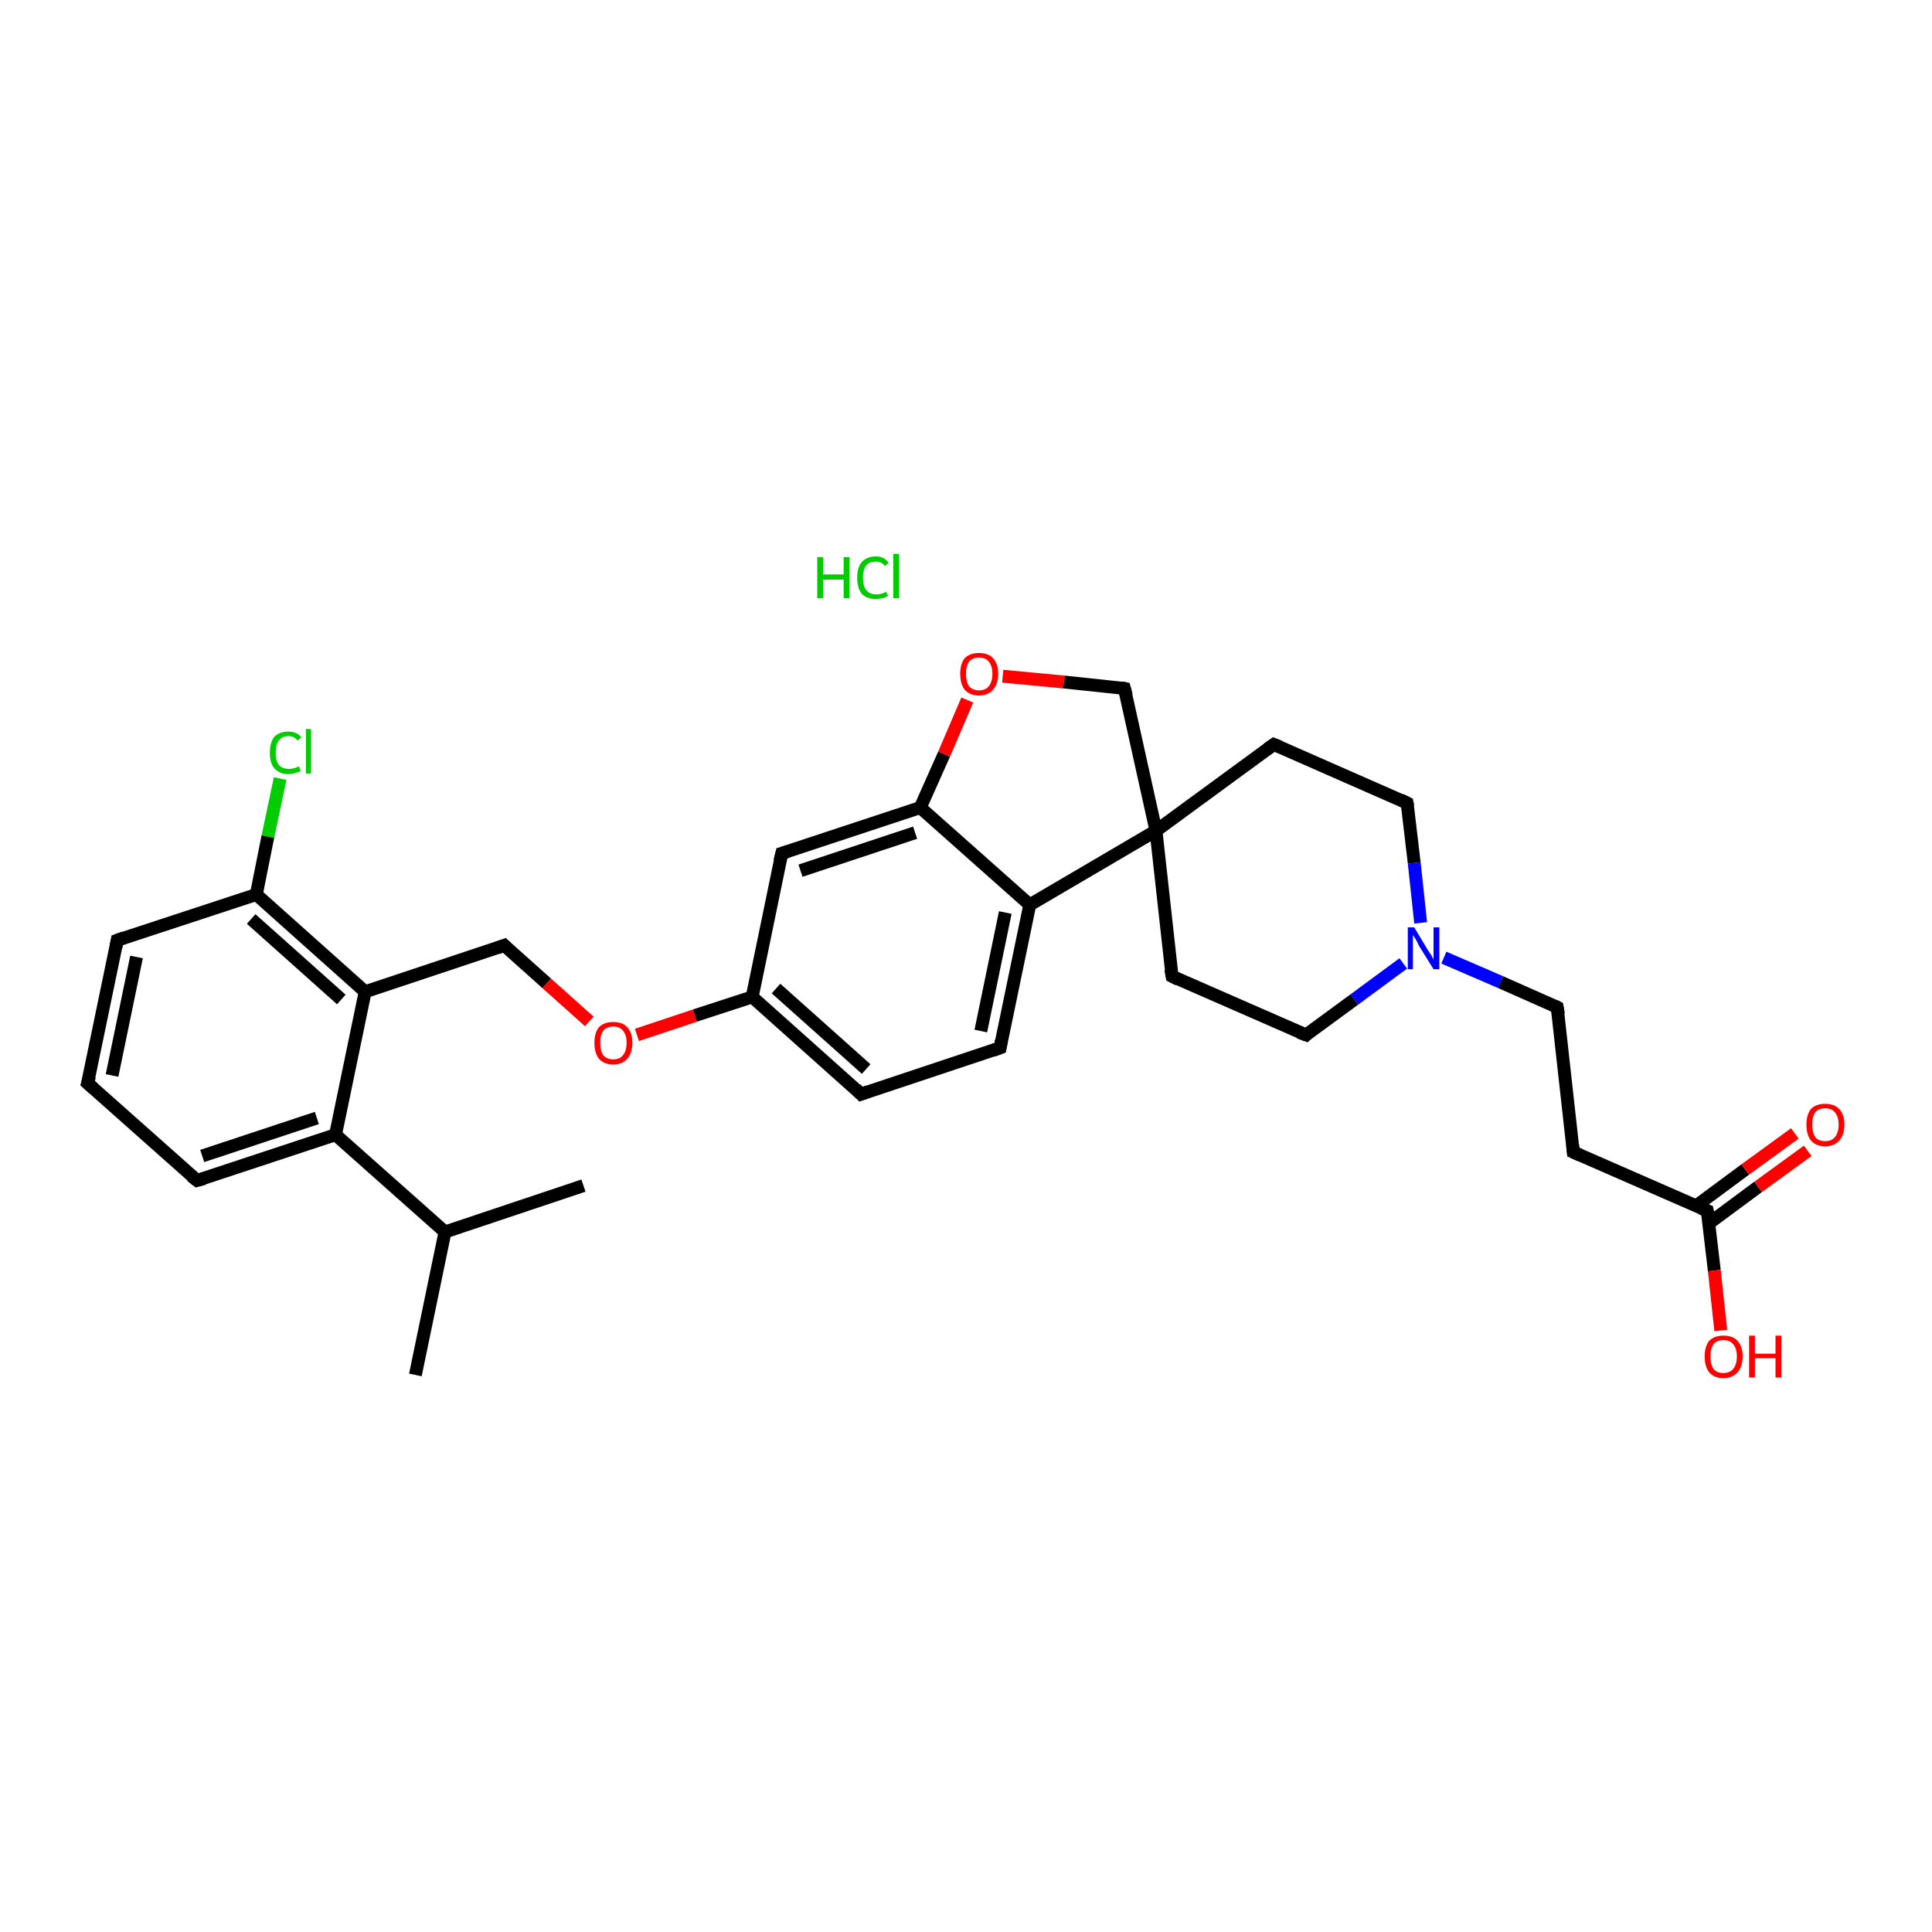 <?xml version='1.0' encoding='iso-8859-1'?>
<svg version='1.1' baseProfile='full'
              xmlns='http://www.w3.org/2000/svg'
                      xmlns:rdkit='http://www.rdkit.org/xml'
                      xmlns:xlink='http://www.w3.org/1999/xlink'
                  xml:space='preserve'
width='300px' height='300px' viewBox='0 0 300 300'>
<!-- END OF HEADER -->
<rect style='opacity:1.0;fill:#FFFFFF;stroke:none' width='300.0' height='300.0' x='0.0' y='0.0'> </rect>
<path class='bond-0 atom-0 atom-1' d='M 64.5,213.5 L 69.1,191.3' style='fill:none;fill-rule:evenodd;stroke:#000000;stroke-width:2.0px;stroke-linecap:butt;stroke-linejoin:miter;stroke-opacity:1' />
<path class='bond-1 atom-1 atom-2' d='M 69.1,191.3 L 90.6,184.1' style='fill:none;fill-rule:evenodd;stroke:#000000;stroke-width:2.0px;stroke-linecap:butt;stroke-linejoin:miter;stroke-opacity:1' />
<path class='bond-2 atom-1 atom-3' d='M 69.1,191.3 L 52.1,176.2' style='fill:none;fill-rule:evenodd;stroke:#000000;stroke-width:2.0px;stroke-linecap:butt;stroke-linejoin:miter;stroke-opacity:1' />
<path class='bond-3 atom-3 atom-4' d='M 52.1,176.2 L 30.6,183.3' style='fill:none;fill-rule:evenodd;stroke:#000000;stroke-width:2.0px;stroke-linecap:butt;stroke-linejoin:miter;stroke-opacity:1' />
<path class='bond-3 atom-3 atom-4' d='M 49.2,173.6 L 31.4,179.5' style='fill:none;fill-rule:evenodd;stroke:#000000;stroke-width:2.0px;stroke-linecap:butt;stroke-linejoin:miter;stroke-opacity:1' />
<path class='bond-4 atom-4 atom-5' d='M 30.6,183.3 L 13.6,168.2' style='fill:none;fill-rule:evenodd;stroke:#000000;stroke-width:2.0px;stroke-linecap:butt;stroke-linejoin:miter;stroke-opacity:1' />
<path class='bond-5 atom-5 atom-6' d='M 13.6,168.2 L 18.2,146.0' style='fill:none;fill-rule:evenodd;stroke:#000000;stroke-width:2.0px;stroke-linecap:butt;stroke-linejoin:miter;stroke-opacity:1' />
<path class='bond-5 atom-5 atom-6' d='M 17.4,167.0 L 21.2,148.6' style='fill:none;fill-rule:evenodd;stroke:#000000;stroke-width:2.0px;stroke-linecap:butt;stroke-linejoin:miter;stroke-opacity:1' />
<path class='bond-6 atom-6 atom-7' d='M 18.2,146.0 L 39.8,138.9' style='fill:none;fill-rule:evenodd;stroke:#000000;stroke-width:2.0px;stroke-linecap:butt;stroke-linejoin:miter;stroke-opacity:1' />
<path class='bond-7 atom-7 atom-8' d='M 39.8,138.9 L 41.6,129.9' style='fill:none;fill-rule:evenodd;stroke:#000000;stroke-width:2.0px;stroke-linecap:butt;stroke-linejoin:miter;stroke-opacity:1' />
<path class='bond-7 atom-7 atom-8' d='M 41.6,129.9 L 43.5,120.9' style='fill:none;fill-rule:evenodd;stroke:#00CC00;stroke-width:2.0px;stroke-linecap:butt;stroke-linejoin:miter;stroke-opacity:1' />
<path class='bond-8 atom-7 atom-9' d='M 39.8,138.9 L 56.7,154.0' style='fill:none;fill-rule:evenodd;stroke:#000000;stroke-width:2.0px;stroke-linecap:butt;stroke-linejoin:miter;stroke-opacity:1' />
<path class='bond-8 atom-7 atom-9' d='M 39.0,142.7 L 53.0,155.2' style='fill:none;fill-rule:evenodd;stroke:#000000;stroke-width:2.0px;stroke-linecap:butt;stroke-linejoin:miter;stroke-opacity:1' />
<path class='bond-9 atom-9 atom-10' d='M 56.7,154.0 L 78.3,146.8' style='fill:none;fill-rule:evenodd;stroke:#000000;stroke-width:2.0px;stroke-linecap:butt;stroke-linejoin:miter;stroke-opacity:1' />
<path class='bond-10 atom-10 atom-11' d='M 78.3,146.8 L 84.9,152.7' style='fill:none;fill-rule:evenodd;stroke:#000000;stroke-width:2.0px;stroke-linecap:butt;stroke-linejoin:miter;stroke-opacity:1' />
<path class='bond-10 atom-10 atom-11' d='M 84.9,152.7 L 91.5,158.6' style='fill:none;fill-rule:evenodd;stroke:#FF0000;stroke-width:2.0px;stroke-linecap:butt;stroke-linejoin:miter;stroke-opacity:1' />
<path class='bond-11 atom-11 atom-12' d='M 98.9,160.7 L 107.9,157.7' style='fill:none;fill-rule:evenodd;stroke:#FF0000;stroke-width:2.0px;stroke-linecap:butt;stroke-linejoin:miter;stroke-opacity:1' />
<path class='bond-11 atom-11 atom-12' d='M 107.9,157.7 L 116.8,154.8' style='fill:none;fill-rule:evenodd;stroke:#000000;stroke-width:2.0px;stroke-linecap:butt;stroke-linejoin:miter;stroke-opacity:1' />
<path class='bond-12 atom-12 atom-13' d='M 116.8,154.8 L 133.7,169.9' style='fill:none;fill-rule:evenodd;stroke:#000000;stroke-width:2.0px;stroke-linecap:butt;stroke-linejoin:miter;stroke-opacity:1' />
<path class='bond-12 atom-12 atom-13' d='M 120.5,153.5 L 134.5,166.0' style='fill:none;fill-rule:evenodd;stroke:#000000;stroke-width:2.0px;stroke-linecap:butt;stroke-linejoin:miter;stroke-opacity:1' />
<path class='bond-13 atom-13 atom-14' d='M 133.7,169.9 L 155.3,162.7' style='fill:none;fill-rule:evenodd;stroke:#000000;stroke-width:2.0px;stroke-linecap:butt;stroke-linejoin:miter;stroke-opacity:1' />
<path class='bond-14 atom-14 atom-15' d='M 155.3,162.7 L 159.9,140.5' style='fill:none;fill-rule:evenodd;stroke:#000000;stroke-width:2.0px;stroke-linecap:butt;stroke-linejoin:miter;stroke-opacity:1' />
<path class='bond-14 atom-14 atom-15' d='M 152.3,160.1 L 156.1,141.7' style='fill:none;fill-rule:evenodd;stroke:#000000;stroke-width:2.0px;stroke-linecap:butt;stroke-linejoin:miter;stroke-opacity:1' />
<path class='bond-15 atom-15 atom-16' d='M 159.9,140.5 L 142.9,125.4' style='fill:none;fill-rule:evenodd;stroke:#000000;stroke-width:2.0px;stroke-linecap:butt;stroke-linejoin:miter;stroke-opacity:1' />
<path class='bond-16 atom-16 atom-17' d='M 142.9,125.4 L 121.4,132.5' style='fill:none;fill-rule:evenodd;stroke:#000000;stroke-width:2.0px;stroke-linecap:butt;stroke-linejoin:miter;stroke-opacity:1' />
<path class='bond-16 atom-16 atom-17' d='M 142.1,129.3 L 124.3,135.2' style='fill:none;fill-rule:evenodd;stroke:#000000;stroke-width:2.0px;stroke-linecap:butt;stroke-linejoin:miter;stroke-opacity:1' />
<path class='bond-17 atom-16 atom-18' d='M 142.9,125.4 L 146.6,117.1' style='fill:none;fill-rule:evenodd;stroke:#000000;stroke-width:2.0px;stroke-linecap:butt;stroke-linejoin:miter;stroke-opacity:1' />
<path class='bond-17 atom-16 atom-18' d='M 146.6,117.1 L 150.2,108.7' style='fill:none;fill-rule:evenodd;stroke:#FF0000;stroke-width:2.0px;stroke-linecap:butt;stroke-linejoin:miter;stroke-opacity:1' />
<path class='bond-18 atom-18 atom-19' d='M 155.7,105.0 L 165.2,105.9' style='fill:none;fill-rule:evenodd;stroke:#FF0000;stroke-width:2.0px;stroke-linecap:butt;stroke-linejoin:miter;stroke-opacity:1' />
<path class='bond-18 atom-18 atom-19' d='M 165.2,105.9 L 174.6,106.9' style='fill:none;fill-rule:evenodd;stroke:#000000;stroke-width:2.0px;stroke-linecap:butt;stroke-linejoin:miter;stroke-opacity:1' />
<path class='bond-19 atom-19 atom-20' d='M 174.6,106.9 L 179.5,129.0' style='fill:none;fill-rule:evenodd;stroke:#000000;stroke-width:2.0px;stroke-linecap:butt;stroke-linejoin:miter;stroke-opacity:1' />
<path class='bond-20 atom-20 atom-21' d='M 179.5,129.0 L 182.0,151.6' style='fill:none;fill-rule:evenodd;stroke:#000000;stroke-width:2.0px;stroke-linecap:butt;stroke-linejoin:miter;stroke-opacity:1' />
<path class='bond-21 atom-21 atom-22' d='M 182.0,151.6 L 202.8,160.7' style='fill:none;fill-rule:evenodd;stroke:#000000;stroke-width:2.0px;stroke-linecap:butt;stroke-linejoin:miter;stroke-opacity:1' />
<path class='bond-22 atom-22 atom-23' d='M 202.8,160.7 L 210.3,155.2' style='fill:none;fill-rule:evenodd;stroke:#000000;stroke-width:2.0px;stroke-linecap:butt;stroke-linejoin:miter;stroke-opacity:1' />
<path class='bond-22 atom-22 atom-23' d='M 210.3,155.2 L 217.9,149.6' style='fill:none;fill-rule:evenodd;stroke:#0000FF;stroke-width:2.0px;stroke-linecap:butt;stroke-linejoin:miter;stroke-opacity:1' />
<path class='bond-23 atom-23 atom-24' d='M 224.2,148.7 L 233.0,152.5' style='fill:none;fill-rule:evenodd;stroke:#0000FF;stroke-width:2.0px;stroke-linecap:butt;stroke-linejoin:miter;stroke-opacity:1' />
<path class='bond-23 atom-23 atom-24' d='M 233.0,152.5 L 241.8,156.4' style='fill:none;fill-rule:evenodd;stroke:#000000;stroke-width:2.0px;stroke-linecap:butt;stroke-linejoin:miter;stroke-opacity:1' />
<path class='bond-24 atom-24 atom-25' d='M 241.8,156.4 L 244.3,178.9' style='fill:none;fill-rule:evenodd;stroke:#000000;stroke-width:2.0px;stroke-linecap:butt;stroke-linejoin:miter;stroke-opacity:1' />
<path class='bond-25 atom-25 atom-26' d='M 244.3,178.9 L 265.1,188.0' style='fill:none;fill-rule:evenodd;stroke:#000000;stroke-width:2.0px;stroke-linecap:butt;stroke-linejoin:miter;stroke-opacity:1' />
<path class='bond-26 atom-26 atom-27' d='M 265.3,190.0 L 273.0,184.3' style='fill:none;fill-rule:evenodd;stroke:#000000;stroke-width:2.0px;stroke-linecap:butt;stroke-linejoin:miter;stroke-opacity:1' />
<path class='bond-26 atom-26 atom-27' d='M 273.0,184.3 L 280.7,178.7' style='fill:none;fill-rule:evenodd;stroke:#FF0000;stroke-width:2.0px;stroke-linecap:butt;stroke-linejoin:miter;stroke-opacity:1' />
<path class='bond-26 atom-26 atom-27' d='M 263.3,187.3 L 271.0,181.6' style='fill:none;fill-rule:evenodd;stroke:#000000;stroke-width:2.0px;stroke-linecap:butt;stroke-linejoin:miter;stroke-opacity:1' />
<path class='bond-26 atom-26 atom-27' d='M 271.0,181.6 L 278.7,176.0' style='fill:none;fill-rule:evenodd;stroke:#FF0000;stroke-width:2.0px;stroke-linecap:butt;stroke-linejoin:miter;stroke-opacity:1' />
<path class='bond-27 atom-26 atom-28' d='M 265.1,188.0 L 266.2,197.3' style='fill:none;fill-rule:evenodd;stroke:#000000;stroke-width:2.0px;stroke-linecap:butt;stroke-linejoin:miter;stroke-opacity:1' />
<path class='bond-27 atom-26 atom-28' d='M 266.2,197.3 L 267.2,206.6' style='fill:none;fill-rule:evenodd;stroke:#FF0000;stroke-width:2.0px;stroke-linecap:butt;stroke-linejoin:miter;stroke-opacity:1' />
<path class='bond-28 atom-23 atom-29' d='M 220.6,143.3 L 219.6,134.0' style='fill:none;fill-rule:evenodd;stroke:#0000FF;stroke-width:2.0px;stroke-linecap:butt;stroke-linejoin:miter;stroke-opacity:1' />
<path class='bond-28 atom-23 atom-29' d='M 219.6,134.0 L 218.5,124.7' style='fill:none;fill-rule:evenodd;stroke:#000000;stroke-width:2.0px;stroke-linecap:butt;stroke-linejoin:miter;stroke-opacity:1' />
<path class='bond-29 atom-29 atom-30' d='M 218.5,124.7 L 197.8,115.6' style='fill:none;fill-rule:evenodd;stroke:#000000;stroke-width:2.0px;stroke-linecap:butt;stroke-linejoin:miter;stroke-opacity:1' />
<path class='bond-30 atom-9 atom-3' d='M 56.7,154.0 L 52.1,176.2' style='fill:none;fill-rule:evenodd;stroke:#000000;stroke-width:2.0px;stroke-linecap:butt;stroke-linejoin:miter;stroke-opacity:1' />
<path class='bond-31 atom-17 atom-12' d='M 121.4,132.5 L 116.8,154.8' style='fill:none;fill-rule:evenodd;stroke:#000000;stroke-width:2.0px;stroke-linecap:butt;stroke-linejoin:miter;stroke-opacity:1' />
<path class='bond-32 atom-30 atom-20' d='M 197.8,115.6 L 179.5,129.0' style='fill:none;fill-rule:evenodd;stroke:#000000;stroke-width:2.0px;stroke-linecap:butt;stroke-linejoin:miter;stroke-opacity:1' />
<path class='bond-33 atom-20 atom-15' d='M 179.5,129.0 L 159.9,140.5' style='fill:none;fill-rule:evenodd;stroke:#000000;stroke-width:2.0px;stroke-linecap:butt;stroke-linejoin:miter;stroke-opacity:1' />
<path d='M 31.7,183.0 L 30.6,183.3 L 29.7,182.6' style='fill:none;stroke:#000000;stroke-width:2.0px;stroke-linecap:butt;stroke-linejoin:miter;stroke-opacity:1;' />
<path d='M 14.5,169.0 L 13.6,168.2 L 13.9,167.1' style='fill:none;stroke:#000000;stroke-width:2.0px;stroke-linecap:butt;stroke-linejoin:miter;stroke-opacity:1;' />
<path d='M 18.0,147.1 L 18.2,146.0 L 19.3,145.6' style='fill:none;stroke:#000000;stroke-width:2.0px;stroke-linecap:butt;stroke-linejoin:miter;stroke-opacity:1;' />
<path d='M 77.2,147.2 L 78.3,146.8 L 78.6,147.1' style='fill:none;stroke:#000000;stroke-width:2.0px;stroke-linecap:butt;stroke-linejoin:miter;stroke-opacity:1;' />
<path d='M 132.9,169.1 L 133.7,169.9 L 134.8,169.5' style='fill:none;stroke:#000000;stroke-width:2.0px;stroke-linecap:butt;stroke-linejoin:miter;stroke-opacity:1;' />
<path d='M 154.2,163.1 L 155.3,162.7 L 155.5,161.6' style='fill:none;stroke:#000000;stroke-width:2.0px;stroke-linecap:butt;stroke-linejoin:miter;stroke-opacity:1;' />
<path d='M 122.4,132.2 L 121.4,132.5 L 121.1,133.7' style='fill:none;stroke:#000000;stroke-width:2.0px;stroke-linecap:butt;stroke-linejoin:miter;stroke-opacity:1;' />
<path d='M 174.1,106.8 L 174.6,106.9 L 174.9,108.0' style='fill:none;stroke:#000000;stroke-width:2.0px;stroke-linecap:butt;stroke-linejoin:miter;stroke-opacity:1;' />
<path d='M 181.8,150.5 L 182.0,151.6 L 183.0,152.1' style='fill:none;stroke:#000000;stroke-width:2.0px;stroke-linecap:butt;stroke-linejoin:miter;stroke-opacity:1;' />
<path d='M 201.7,160.3 L 202.8,160.7 L 203.1,160.4' style='fill:none;stroke:#000000;stroke-width:2.0px;stroke-linecap:butt;stroke-linejoin:miter;stroke-opacity:1;' />
<path d='M 241.4,156.2 L 241.8,156.4 L 242.0,157.5' style='fill:none;stroke:#000000;stroke-width:2.0px;stroke-linecap:butt;stroke-linejoin:miter;stroke-opacity:1;' />
<path d='M 244.2,177.8 L 244.3,178.9 L 245.4,179.4' style='fill:none;stroke:#000000;stroke-width:2.0px;stroke-linecap:butt;stroke-linejoin:miter;stroke-opacity:1;' />
<path d='M 264.1,187.6 L 265.1,188.0 L 265.2,188.5' style='fill:none;stroke:#000000;stroke-width:2.0px;stroke-linecap:butt;stroke-linejoin:miter;stroke-opacity:1;' />
<path d='M 218.6,125.2 L 218.5,124.7 L 217.5,124.2' style='fill:none;stroke:#000000;stroke-width:2.0px;stroke-linecap:butt;stroke-linejoin:miter;stroke-opacity:1;' />
<path d='M 198.8,116.0 L 197.8,115.6 L 196.8,116.3' style='fill:none;stroke:#000000;stroke-width:2.0px;stroke-linecap:butt;stroke-linejoin:miter;stroke-opacity:1;' />
<path class='atom-8' d='M 41.9 116.9
Q 41.9 115.3, 42.6 114.4
Q 43.4 113.6, 44.8 113.6
Q 46.1 113.6, 46.8 114.5
L 46.2 115.0
Q 45.7 114.3, 44.8 114.3
Q 43.8 114.3, 43.3 115.0
Q 42.8 115.6, 42.8 116.9
Q 42.8 118.1, 43.3 118.8
Q 43.9 119.4, 44.9 119.4
Q 45.6 119.4, 46.4 119.0
L 46.7 119.7
Q 46.4 119.9, 45.9 120.0
Q 45.3 120.2, 44.8 120.2
Q 43.4 120.2, 42.6 119.3
Q 41.9 118.5, 41.9 116.9
' fill='#00CC00'/>
<path class='atom-8' d='M 47.5 113.2
L 48.3 113.2
L 48.3 120.1
L 47.5 120.1
L 47.5 113.2
' fill='#00CC00'/>
<path class='atom-11' d='M 92.3 161.9
Q 92.3 160.4, 93.0 159.5
Q 93.8 158.7, 95.2 158.7
Q 96.7 158.7, 97.4 159.5
Q 98.2 160.4, 98.2 161.9
Q 98.2 163.5, 97.4 164.4
Q 96.6 165.3, 95.2 165.3
Q 93.8 165.3, 93.0 164.4
Q 92.3 163.5, 92.3 161.9
M 95.2 164.5
Q 96.2 164.5, 96.7 163.9
Q 97.3 163.2, 97.3 161.9
Q 97.3 160.7, 96.7 160.0
Q 96.2 159.4, 95.2 159.4
Q 94.3 159.4, 93.7 160.0
Q 93.2 160.7, 93.2 161.9
Q 93.2 163.2, 93.7 163.9
Q 94.3 164.5, 95.2 164.5
' fill='#FF0000'/>
<path class='atom-18' d='M 149.1 104.6
Q 149.1 103.1, 149.8 102.2
Q 150.6 101.4, 152.0 101.4
Q 153.5 101.4, 154.2 102.2
Q 155.0 103.1, 155.0 104.6
Q 155.0 106.2, 154.2 107.1
Q 153.4 108.0, 152.0 108.0
Q 150.6 108.0, 149.8 107.1
Q 149.1 106.2, 149.1 104.6
M 152.0 107.2
Q 153.0 107.2, 153.5 106.6
Q 154.1 105.9, 154.1 104.6
Q 154.1 103.4, 153.5 102.7
Q 153.0 102.1, 152.0 102.1
Q 151.1 102.1, 150.5 102.7
Q 150.0 103.4, 150.0 104.6
Q 150.0 105.9, 150.5 106.6
Q 151.1 107.2, 152.0 107.2
' fill='#FF0000'/>
<path class='atom-23' d='M 219.6 144.0
L 221.7 147.5
Q 221.9 147.8, 222.3 148.4
Q 222.6 149.0, 222.6 149.0
L 222.6 144.0
L 223.5 144.0
L 223.5 150.5
L 222.6 150.5
L 220.3 146.8
Q 220.1 146.3, 219.8 145.8
Q 219.5 145.3, 219.4 145.2
L 219.4 150.5
L 218.6 150.5
L 218.6 144.0
L 219.6 144.0
' fill='#0000FF'/>
<path class='atom-27' d='M 280.5 174.6
Q 280.5 173.1, 281.2 172.2
Q 282.0 171.4, 283.4 171.4
Q 284.8 171.4, 285.6 172.2
Q 286.4 173.1, 286.4 174.6
Q 286.4 176.2, 285.6 177.1
Q 284.8 178.0, 283.4 178.0
Q 282.0 178.0, 281.2 177.1
Q 280.5 176.2, 280.5 174.6
M 283.4 177.2
Q 284.4 177.2, 284.9 176.6
Q 285.5 175.9, 285.5 174.6
Q 285.5 173.4, 284.9 172.7
Q 284.4 172.1, 283.4 172.1
Q 282.4 172.1, 281.9 172.7
Q 281.4 173.3, 281.4 174.6
Q 281.4 175.9, 281.9 176.6
Q 282.4 177.2, 283.4 177.2
' fill='#FF0000'/>
<path class='atom-28' d='M 264.7 210.6
Q 264.7 209.1, 265.4 208.2
Q 266.2 207.4, 267.6 207.4
Q 269.1 207.4, 269.8 208.2
Q 270.6 209.1, 270.6 210.6
Q 270.6 212.2, 269.8 213.1
Q 269.0 214.0, 267.6 214.0
Q 266.2 214.0, 265.4 213.1
Q 264.7 212.2, 264.7 210.6
M 267.6 213.2
Q 268.6 213.2, 269.1 212.6
Q 269.7 211.9, 269.7 210.6
Q 269.7 209.4, 269.1 208.7
Q 268.6 208.1, 267.6 208.1
Q 266.6 208.1, 266.1 208.7
Q 265.6 209.4, 265.6 210.6
Q 265.6 211.9, 266.1 212.6
Q 266.6 213.2, 267.6 213.2
' fill='#FF0000'/>
<path class='atom-28' d='M 271.6 207.4
L 272.5 207.4
L 272.5 210.2
L 275.7 210.2
L 275.7 207.4
L 276.6 207.4
L 276.6 213.9
L 275.7 213.9
L 275.7 210.9
L 272.5 210.9
L 272.5 213.9
L 271.6 213.9
L 271.6 207.4
' fill='#FF0000'/>
<path class='atom-31' d='M 126.9 86.5
L 127.8 86.5
L 127.8 89.2
L 131.0 89.2
L 131.0 86.5
L 131.9 86.5
L 131.9 92.9
L 131.0 92.9
L 131.0 90.0
L 127.8 90.0
L 127.8 92.9
L 126.9 92.9
L 126.9 86.5
' fill='#00CC00'/>
<path class='atom-31' d='M 133.1 89.7
Q 133.1 88.1, 133.8 87.3
Q 134.6 86.4, 136.0 86.4
Q 137.3 86.4, 138.0 87.4
L 137.4 87.9
Q 136.9 87.2, 136.0 87.2
Q 135.0 87.2, 134.5 87.8
Q 134.0 88.5, 134.0 89.7
Q 134.0 91.0, 134.5 91.6
Q 135.0 92.3, 136.1 92.3
Q 136.8 92.3, 137.6 91.9
L 137.9 92.5
Q 137.5 92.8, 137.0 92.9
Q 136.5 93.0, 135.9 93.0
Q 134.6 93.0, 133.8 92.2
Q 133.1 91.3, 133.1 89.7
' fill='#00CC00'/>
<path class='atom-31' d='M 138.7 86.0
L 139.6 86.0
L 139.6 92.9
L 138.7 92.9
L 138.7 86.0
' fill='#00CC00'/>
</svg>

